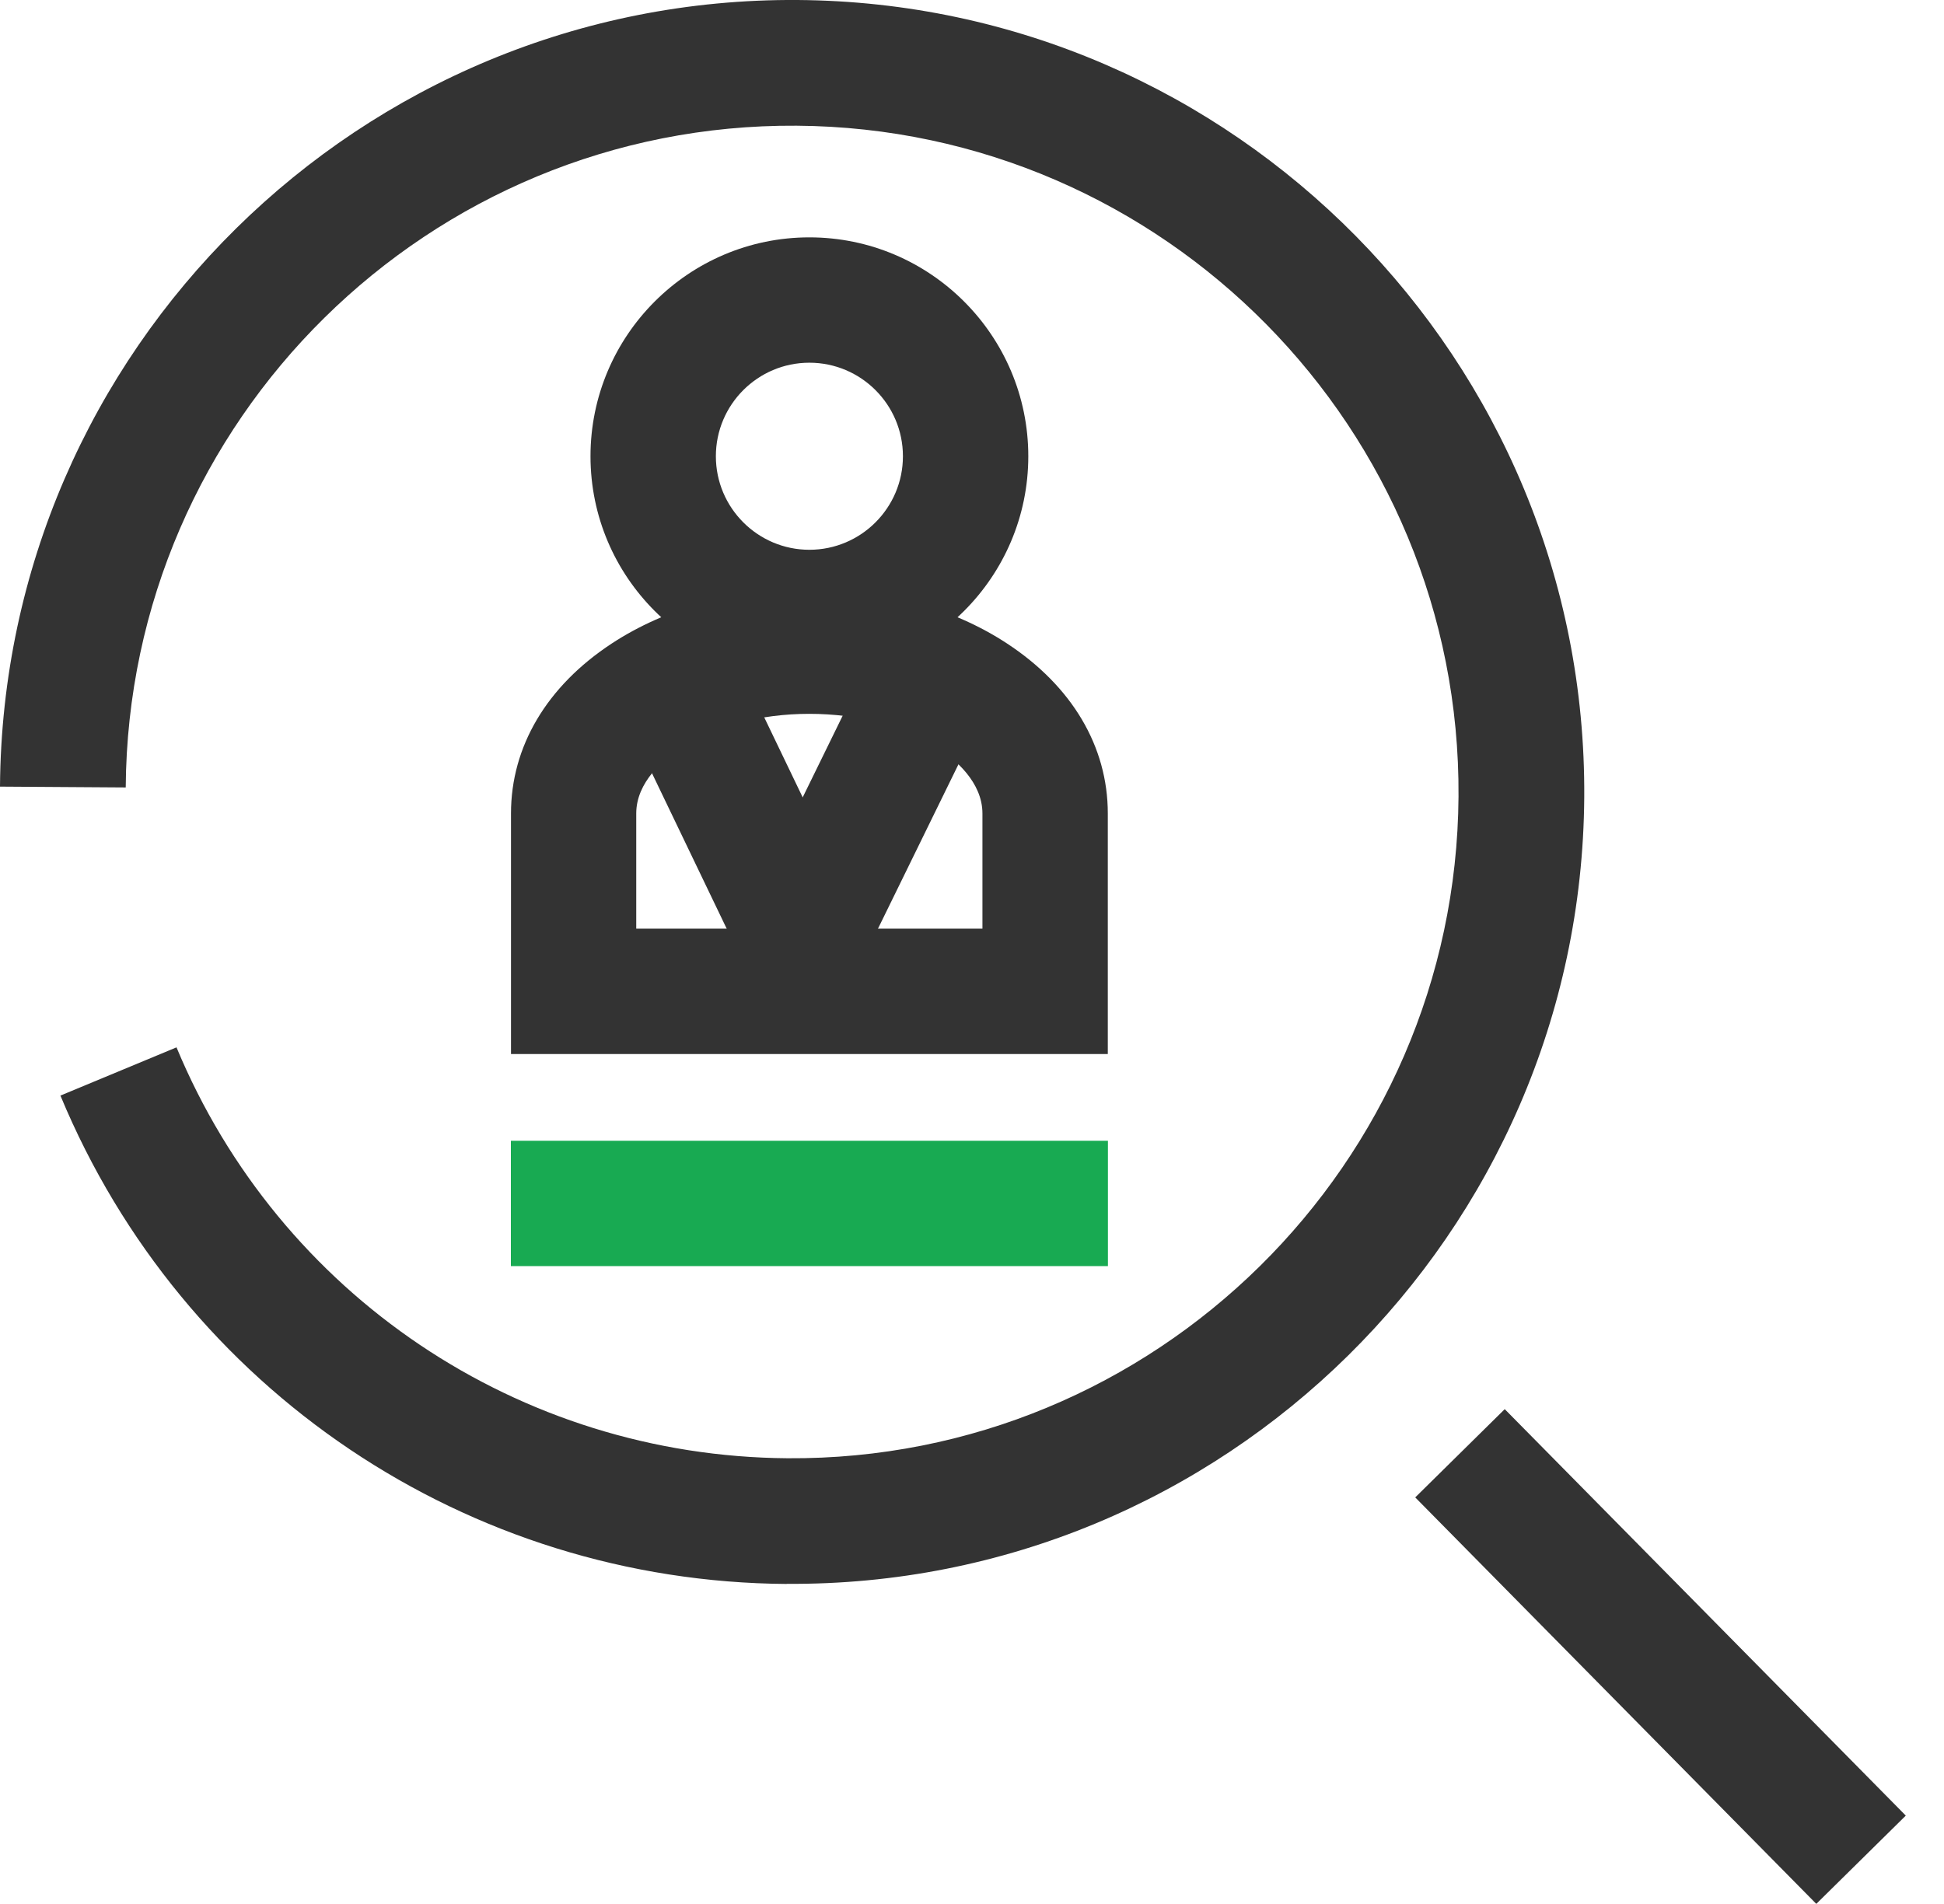 <?xml version="1.0" encoding="UTF-8"?>
<svg xmlns="http://www.w3.org/2000/svg" width="49" height="48" viewBox="0 0 49 48" fill="none">
  <g clip-path="url(#clip0_4_1255)">
    <path d="M19.831 39.932C11.793 39.878 4.605 35.045 1.523 27.62L4.449 26.404C7.044 32.648 13.09 36.715 19.852 36.763C29.112 36.827 36.7 29.344 36.763 20.081C36.826 10.82 29.344 3.233 20.08 3.169C10.819 3.106 3.232 10.589 3.169 19.852L0 19.831C0.078 8.819 9.095 -0.075 20.104 0C31.113 0.076 40.007 9.093 39.932 20.102C39.857 31.11 30.84 40.005 19.831 39.929" fill="#333333"></path>
    <path d="M37.928 35.525L35.672 37.75L45.781 47.997L48.037 45.772L37.928 35.525Z" fill="#333333"></path>
    <path d="M20.401 17.02C17.359 17.02 14.884 14.545 14.884 11.502C14.884 8.459 17.359 5.984 20.401 5.984C23.444 5.984 25.919 8.459 25.919 11.502C25.919 14.545 23.444 17.02 20.401 17.02ZM20.401 9.144C19.101 9.144 18.044 10.201 18.044 11.502C18.044 12.802 19.101 13.86 20.401 13.86C21.702 13.86 22.759 12.802 22.759 11.502C22.759 10.201 21.702 9.144 20.401 9.144Z" fill="#333333"></path>
    <path d="M27.923 26.572H12.88V20.507C12.88 18.822 13.781 17.299 15.418 16.224C16.779 15.329 18.548 14.836 20.402 14.836C22.255 14.836 24.024 15.329 25.385 16.224C27.022 17.299 27.923 18.819 27.923 20.507V26.572ZM16.037 23.412H24.763V20.507C24.763 19.714 24.066 19.137 23.649 18.864C22.796 18.302 21.642 17.996 20.399 17.996C19.155 17.996 18.002 18.305 17.151 18.864C16.734 19.137 16.037 19.714 16.037 20.507V23.412Z" fill="#333333"></path>
    <path d="M18.217 15.907L15.369 17.276L19.017 24.87L21.866 23.502L18.217 15.907Z" fill="#333333"></path>
    <path d="M22.29 15.899L18.457 23.728L21.295 25.118L25.128 17.289L22.29 15.899Z" fill="#333333"></path>
    <path d="M27.926 28.759H12.877V31.919H27.926V28.759Z" fill="#18AA52"></path>
  </g>
  <defs>
    <clipPath id="clip0_4_1255">
      <rect width="48.033" height="47.997" fill="white"></rect>
    </clipPath>
  </defs>
</svg>

